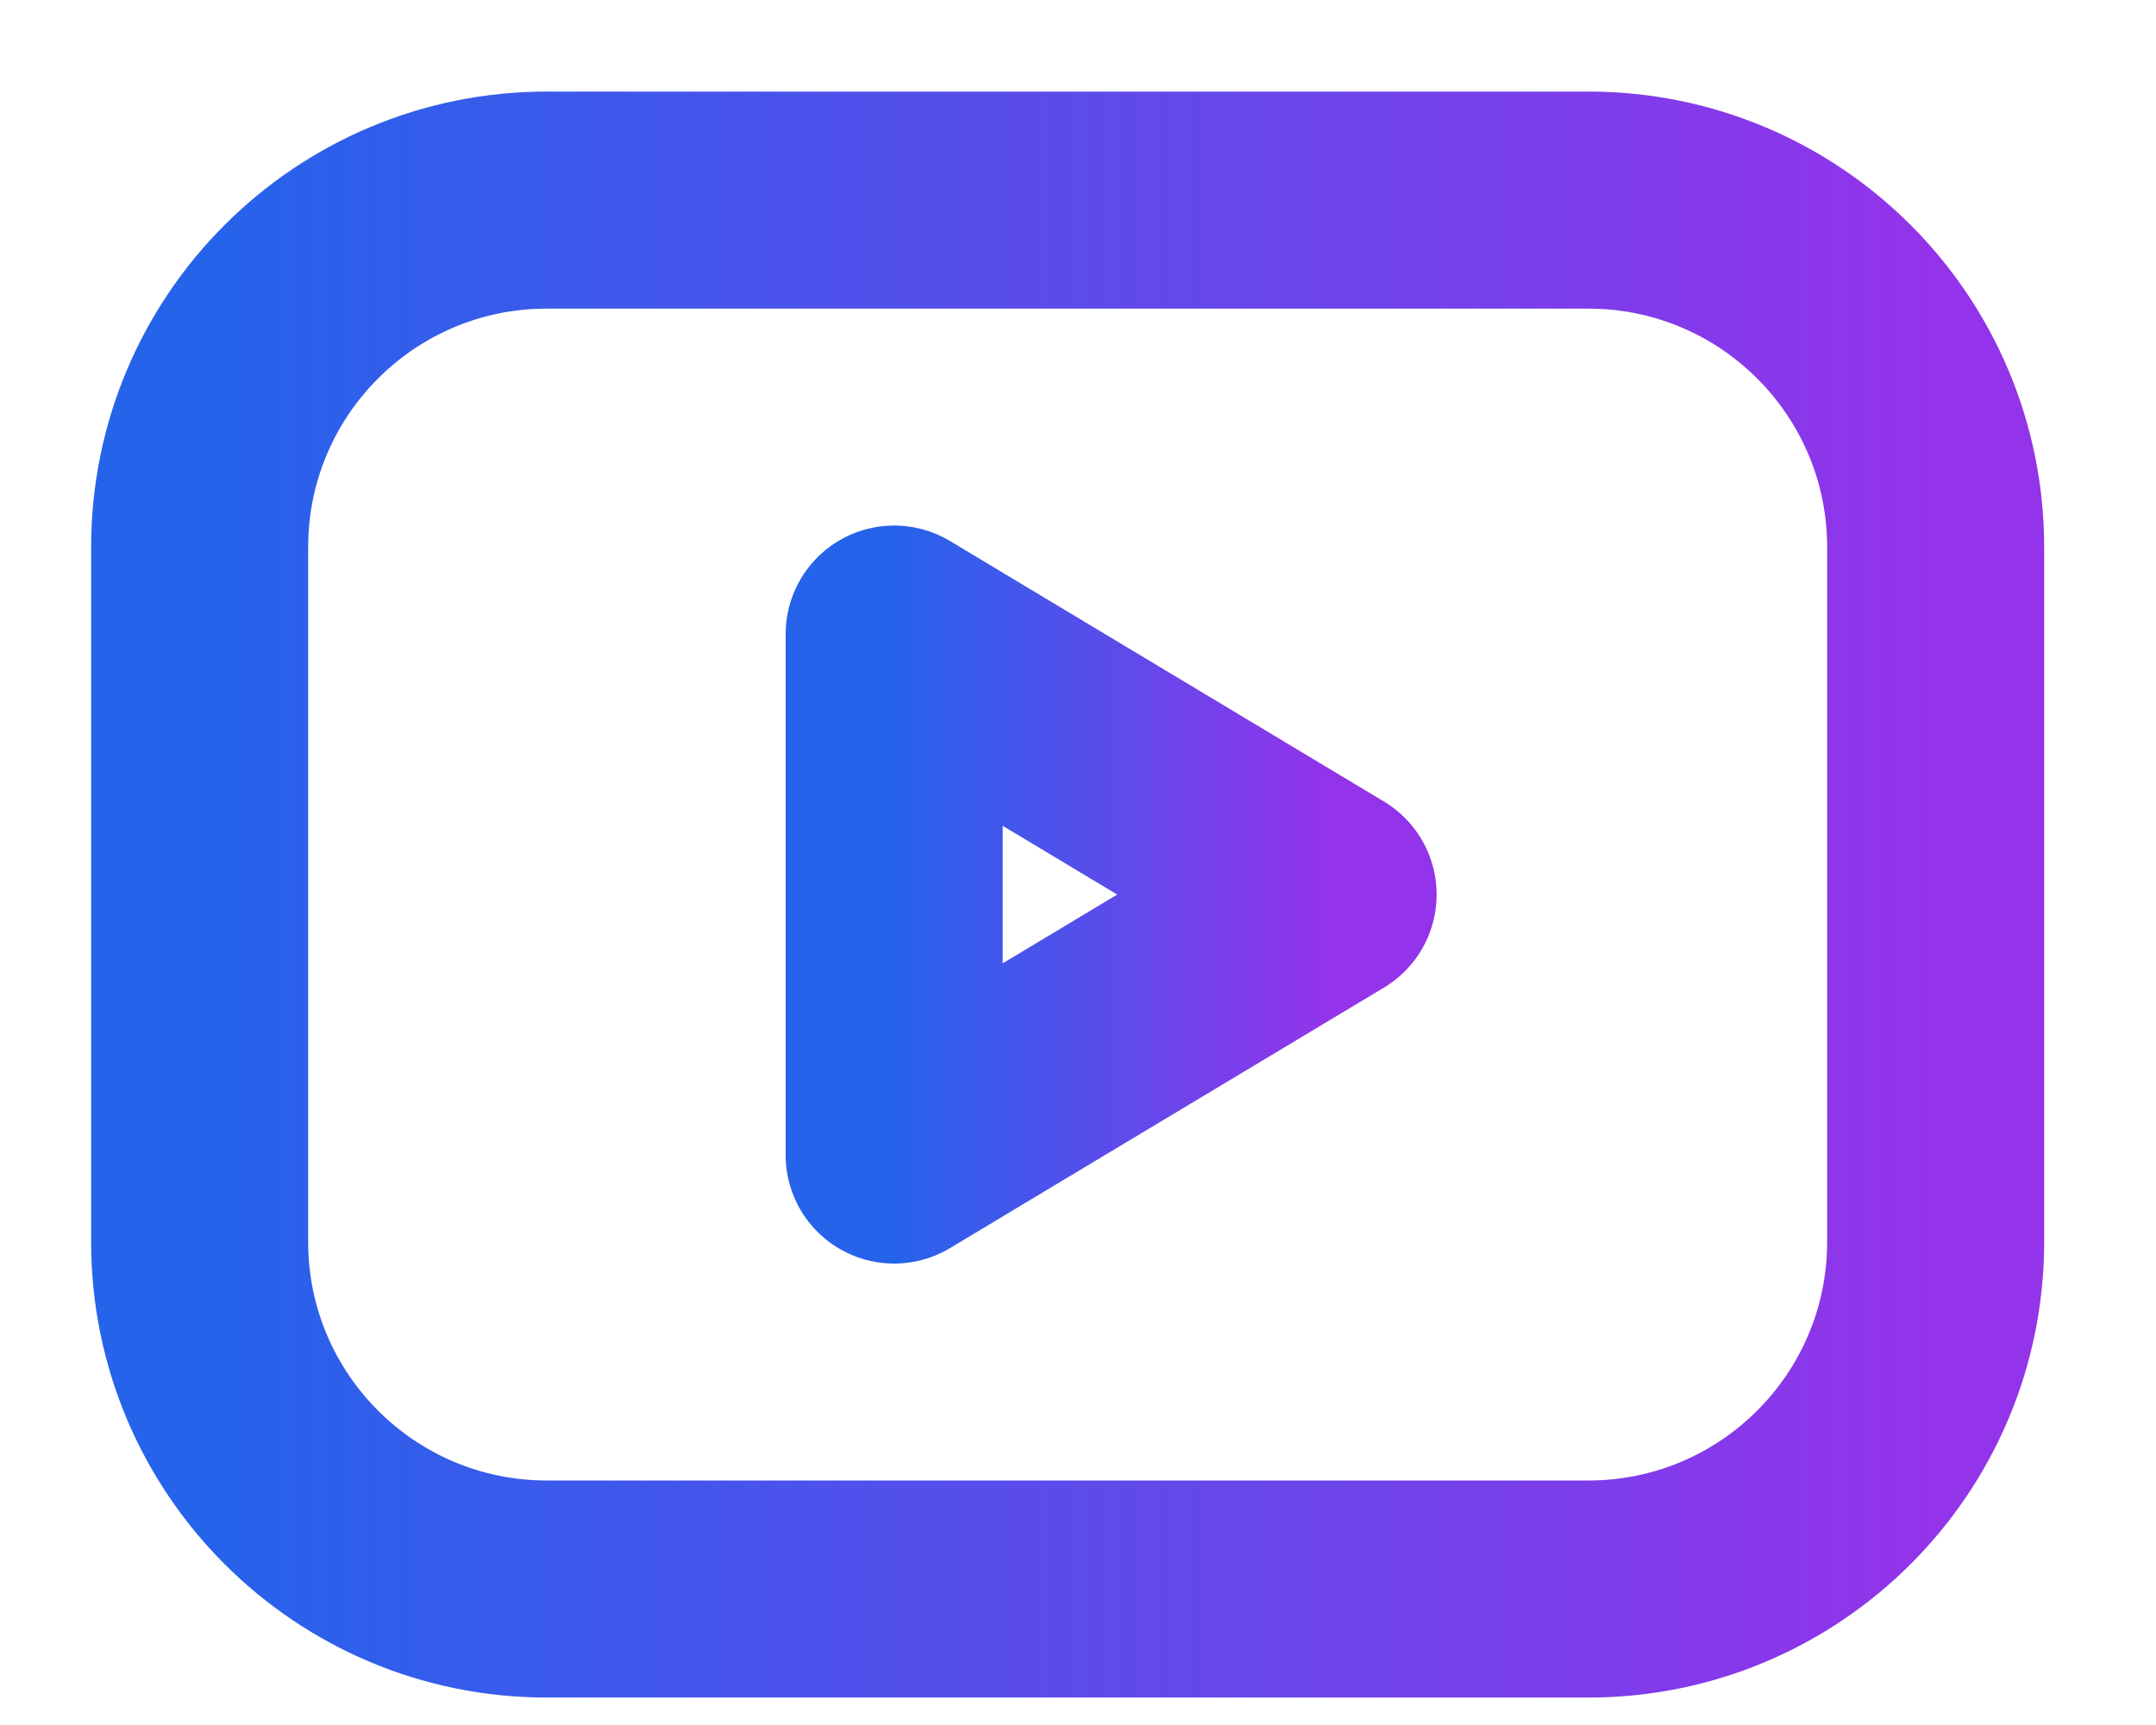 <svg width="15" height="12" viewBox="0 0 15 12" fill="none" xmlns="http://www.w3.org/2000/svg">
<path d="M11.051 1.392H3.804C2.47 1.392 1.389 2.473 1.389 3.807V8.639C1.389 9.973 2.47 11.054 3.804 11.054H11.051C12.385 11.054 13.467 9.973 13.467 8.639V3.807C13.467 2.473 12.385 1.392 11.051 1.392Z" stroke="url(#paint0_linear_1113_5787)" stroke-width="1.51" stroke-linecap="round" stroke-linejoin="round"/>
<path d="M9.24 6.223L6.221 4.411V8.035L9.24 6.223Z" stroke="url(#paint1_linear_1113_5787)" stroke-width="1.51" stroke-linecap="round" stroke-linejoin="round"/>
<defs>
<linearGradient id="paint0_linear_1113_5787" x1="1.389" y1="6.223" x2="13.467" y2="6.223" gradientUnits="userSpaceOnUse">
<stop stop-color="#2563EB"/>
<stop offset="1" stop-color="#9333EA"/>
</linearGradient>
<linearGradient id="paint1_linear_1113_5787" x1="6.221" y1="6.223" x2="9.24" y2="6.223" gradientUnits="userSpaceOnUse">
<stop stop-color="#2563EB"/>
<stop offset="1" stop-color="#9333EA"/>
</linearGradient>
</defs>
</svg>
